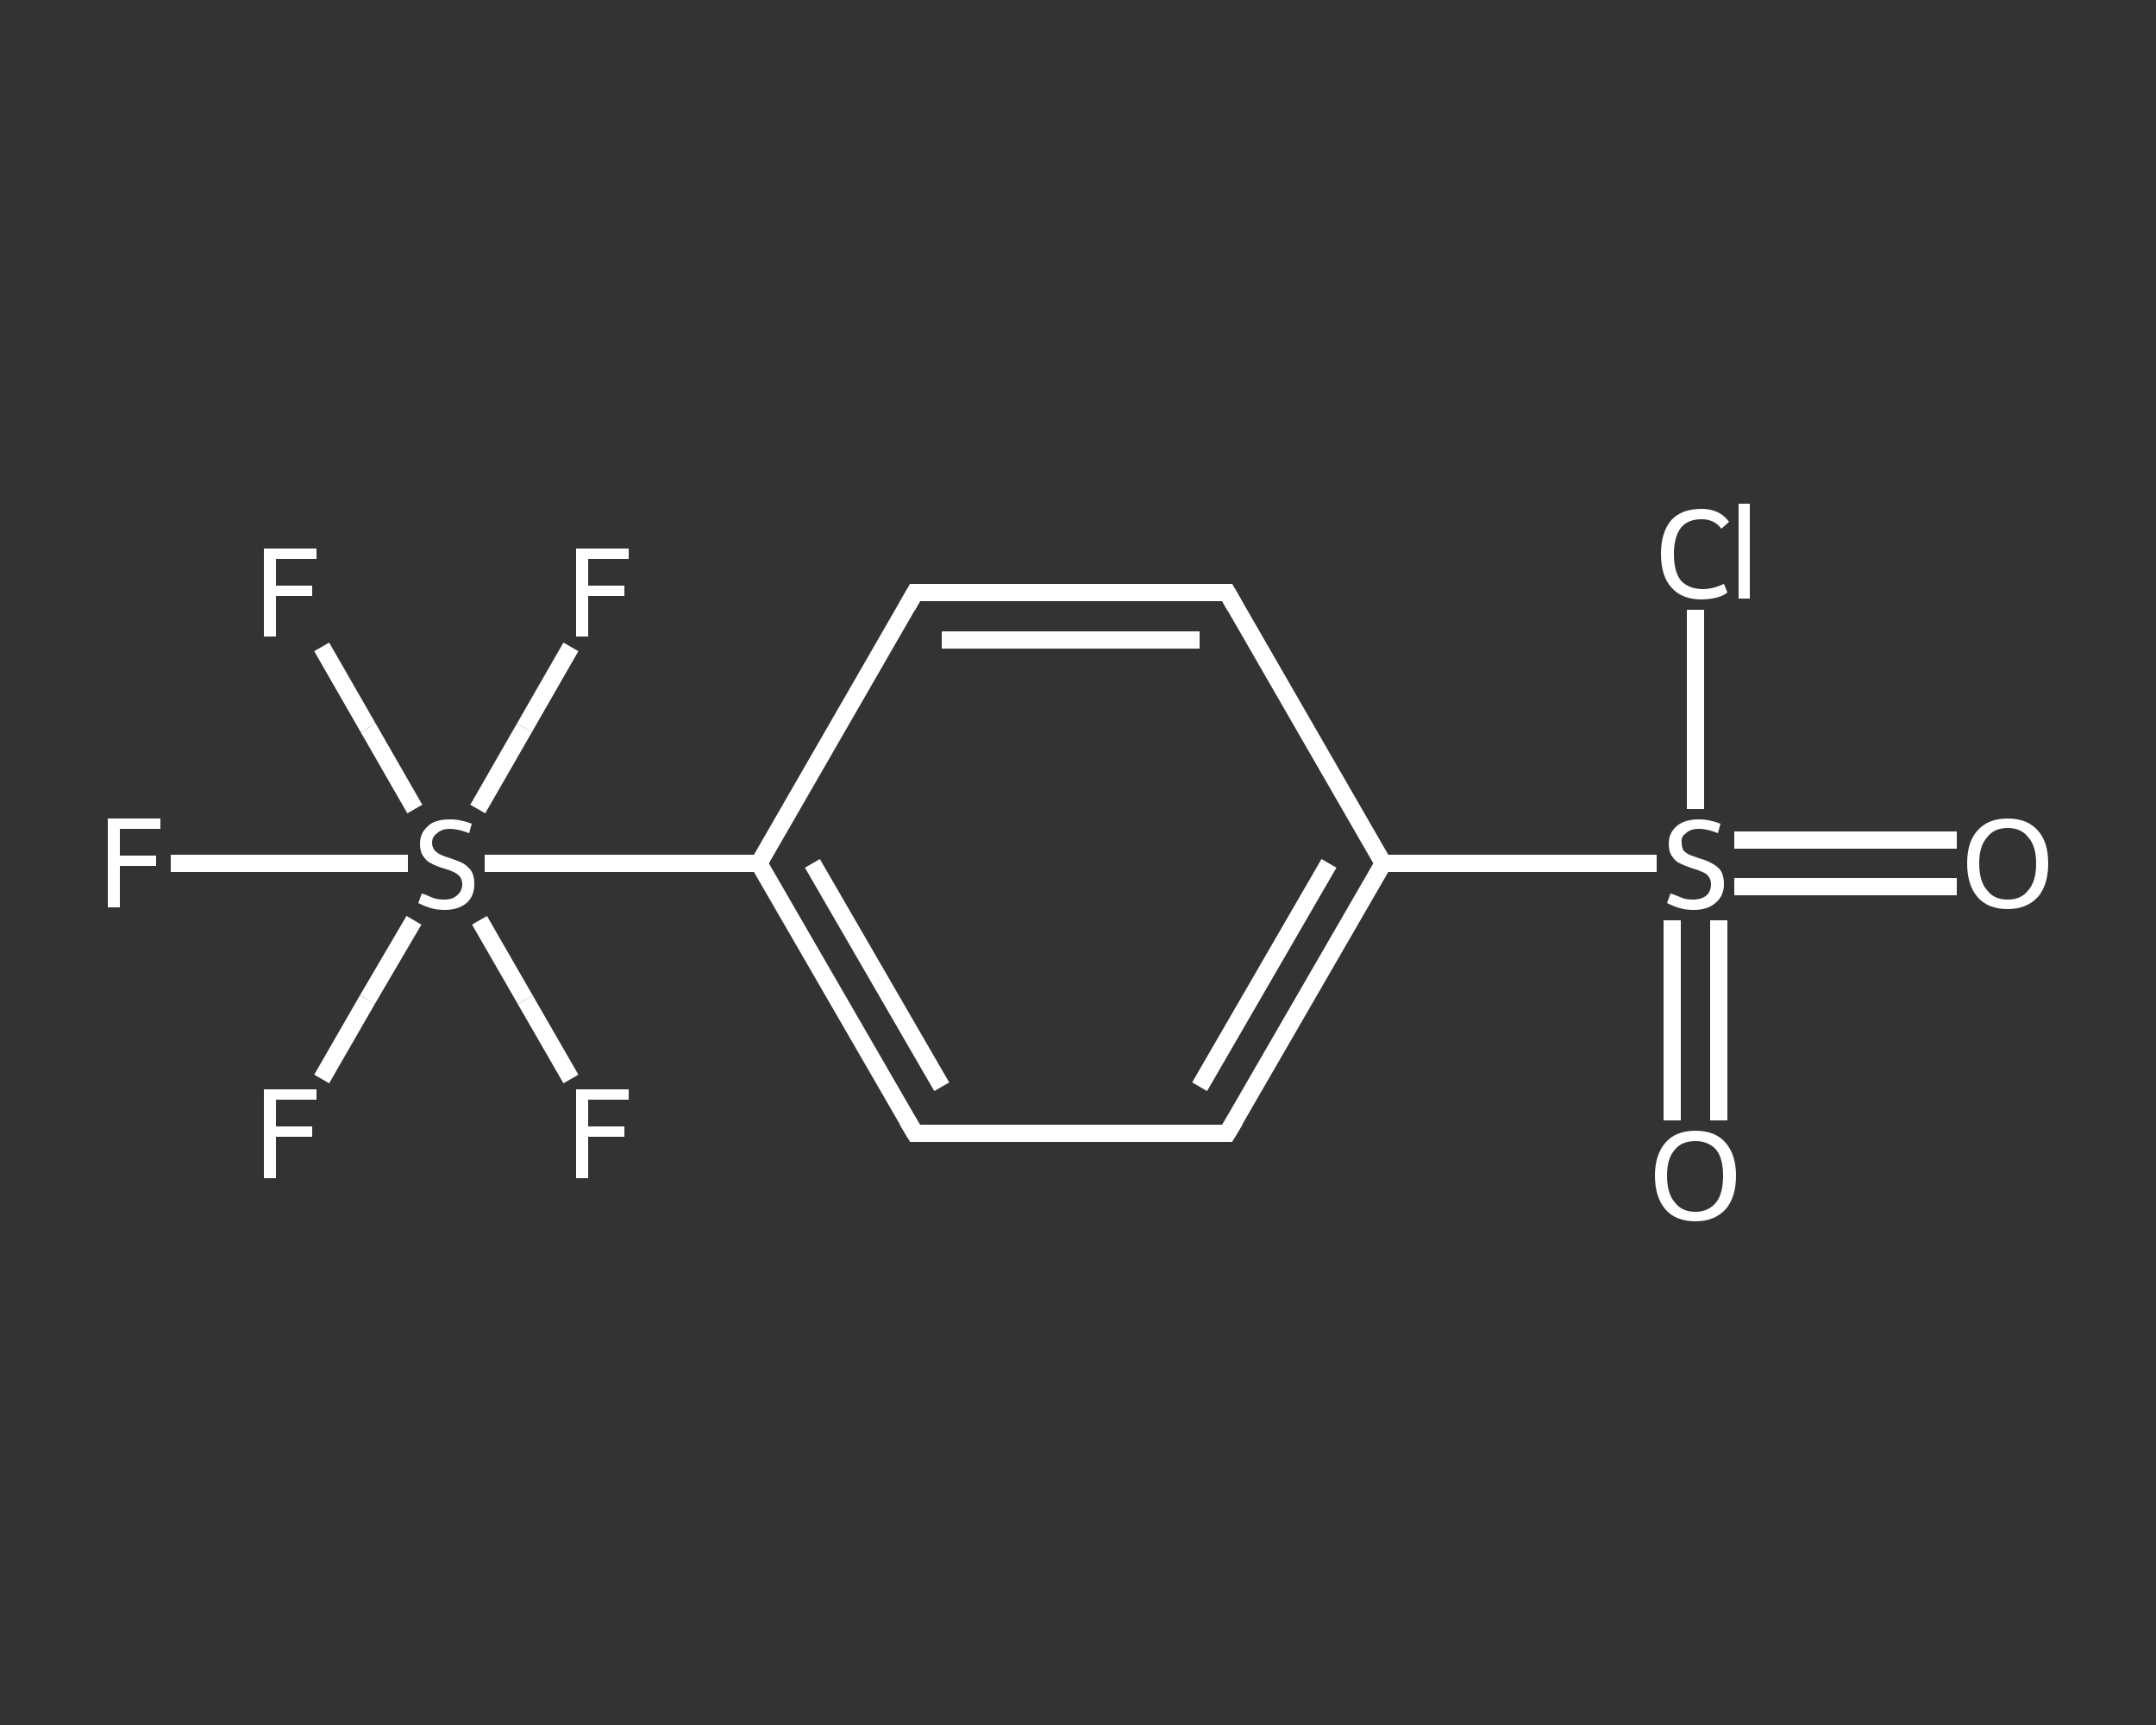 <?xml version='1.0' encoding='iso-8859-1'?>
<svg version='1.1' baseProfile='full'
              xmlns='http://www.w3.org/2000/svg'
                      xmlns:rdkit='http://www.rdkit.org/xml'
                      xmlns:xlink='http://www.w3.org/1999/xlink'
                  xml:space='preserve'
width='250px' height='200px' viewBox='0 0 250 200'>
<rect x="0" y="0" width="250" height="200" fill="#333333" stroke="none"/>
<!-- END OF HEADER -->
<rect style='opacity:1.0;fill:transparent;stroke:none' width='250.0' height='200.0' x='0.0' y='0.0'> </rect>
<path class='bond-0 atom-0 atom-1' d='M 226.9,102.8 L 214.0,102.8' style='fill:none;fill-rule:evenodd;stroke:#FFFFFF;stroke-width:2.0px;stroke-linecap:butt;stroke-linejoin:miter;stroke-opacity:1' />
<path class='bond-0 atom-0 atom-1' d='M 214.0,102.8 L 201.1,102.8' style='fill:none;fill-rule:evenodd;stroke:#FFFFFF;stroke-width:2.0px;stroke-linecap:butt;stroke-linejoin:miter;stroke-opacity:1' />
<path class='bond-0 atom-0 atom-1' d='M 226.9,97.4 L 214.0,97.4' style='fill:none;fill-rule:evenodd;stroke:#FFFFFF;stroke-width:2.0px;stroke-linecap:butt;stroke-linejoin:miter;stroke-opacity:1' />
<path class='bond-0 atom-0 atom-1' d='M 214.0,97.4 L 201.1,97.4' style='fill:none;fill-rule:evenodd;stroke:#FFFFFF;stroke-width:2.0px;stroke-linecap:butt;stroke-linejoin:miter;stroke-opacity:1' />
<path class='bond-1 atom-1 atom-2' d='M 193.9,106.7 L 193.9,118.3' style='fill:none;fill-rule:evenodd;stroke:#FFFFFF;stroke-width:2.0px;stroke-linecap:butt;stroke-linejoin:miter;stroke-opacity:1' />
<path class='bond-1 atom-1 atom-2' d='M 193.9,118.3 L 193.9,129.9' style='fill:none;fill-rule:evenodd;stroke:#FFFFFF;stroke-width:2.0px;stroke-linecap:butt;stroke-linejoin:miter;stroke-opacity:1' />
<path class='bond-1 atom-1 atom-2' d='M 199.3,106.7 L 199.3,118.3' style='fill:none;fill-rule:evenodd;stroke:#FFFFFF;stroke-width:2.0px;stroke-linecap:butt;stroke-linejoin:miter;stroke-opacity:1' />
<path class='bond-1 atom-1 atom-2' d='M 199.3,118.3 L 199.3,129.9' style='fill:none;fill-rule:evenodd;stroke:#FFFFFF;stroke-width:2.0px;stroke-linecap:butt;stroke-linejoin:miter;stroke-opacity:1' />
<path class='bond-2 atom-1 atom-3' d='M 196.6,93.8 L 196.6,82.2' style='fill:none;fill-rule:evenodd;stroke:#FFFFFF;stroke-width:2.0px;stroke-linecap:butt;stroke-linejoin:miter;stroke-opacity:1' />
<path class='bond-2 atom-1 atom-3' d='M 196.6,82.2 L 196.6,70.7' style='fill:none;fill-rule:evenodd;stroke:#FFFFFF;stroke-width:2.0px;stroke-linecap:butt;stroke-linejoin:miter;stroke-opacity:1' />
<path class='bond-3 atom-1 atom-4' d='M 192.1,100.1 L 176.2,100.1' style='fill:none;fill-rule:evenodd;stroke:#FFFFFF;stroke-width:2.0px;stroke-linecap:butt;stroke-linejoin:miter;stroke-opacity:1' />
<path class='bond-3 atom-1 atom-4' d='M 176.2,100.1 L 160.4,100.1' style='fill:none;fill-rule:evenodd;stroke:#FFFFFF;stroke-width:2.0px;stroke-linecap:butt;stroke-linejoin:miter;stroke-opacity:1' />
<path class='bond-4 atom-4 atom-5' d='M 160.4,100.1 L 142.3,131.4' style='fill:none;fill-rule:evenodd;stroke:#FFFFFF;stroke-width:2.0px;stroke-linecap:butt;stroke-linejoin:miter;stroke-opacity:1' />
<path class='bond-4 atom-4 atom-5' d='M 154.1,100.1 L 139.1,126.0' style='fill:none;fill-rule:evenodd;stroke:#FFFFFF;stroke-width:2.0px;stroke-linecap:butt;stroke-linejoin:miter;stroke-opacity:1' />
<path class='bond-5 atom-5 atom-6' d='M 142.3,131.4 L 106.1,131.4' style='fill:none;fill-rule:evenodd;stroke:#FFFFFF;stroke-width:2.0px;stroke-linecap:butt;stroke-linejoin:miter;stroke-opacity:1' />
<path class='bond-6 atom-6 atom-7' d='M 106.1,131.4 L 88.0,100.1' style='fill:none;fill-rule:evenodd;stroke:#FFFFFF;stroke-width:2.0px;stroke-linecap:butt;stroke-linejoin:miter;stroke-opacity:1' />
<path class='bond-6 atom-6 atom-7' d='M 109.2,126.0 L 94.2,100.1' style='fill:none;fill-rule:evenodd;stroke:#FFFFFF;stroke-width:2.0px;stroke-linecap:butt;stroke-linejoin:miter;stroke-opacity:1' />
<path class='bond-7 atom-7 atom-8' d='M 88.0,100.1 L 72.1,100.1' style='fill:none;fill-rule:evenodd;stroke:#FFFFFF;stroke-width:2.0px;stroke-linecap:butt;stroke-linejoin:miter;stroke-opacity:1' />
<path class='bond-7 atom-7 atom-8' d='M 72.1,100.1 L 56.2,100.1' style='fill:none;fill-rule:evenodd;stroke:#FFFFFF;stroke-width:2.0px;stroke-linecap:butt;stroke-linejoin:miter;stroke-opacity:1' />
<path class='bond-8 atom-8 atom-9' d='M 55.4,93.8 L 60.8,84.4' style='fill:none;fill-rule:evenodd;stroke:#FFFFFF;stroke-width:2.0px;stroke-linecap:butt;stroke-linejoin:miter;stroke-opacity:1' />
<path class='bond-8 atom-8 atom-9' d='M 60.8,84.4 L 66.2,75.0' style='fill:none;fill-rule:evenodd;stroke:#FFFFFF;stroke-width:2.0px;stroke-linecap:butt;stroke-linejoin:miter;stroke-opacity:1' />
<path class='bond-9 atom-8 atom-10' d='M 48.1,93.8 L 42.7,84.4' style='fill:none;fill-rule:evenodd;stroke:#FFFFFF;stroke-width:2.0px;stroke-linecap:butt;stroke-linejoin:miter;stroke-opacity:1' />
<path class='bond-9 atom-8 atom-10' d='M 42.7,84.4 L 37.3,75.0' style='fill:none;fill-rule:evenodd;stroke:#FFFFFF;stroke-width:2.0px;stroke-linecap:butt;stroke-linejoin:miter;stroke-opacity:1' />
<path class='bond-10 atom-8 atom-11' d='M 48.0,106.7 L 42.6,115.9' style='fill:none;fill-rule:evenodd;stroke:#FFFFFF;stroke-width:2.0px;stroke-linecap:butt;stroke-linejoin:miter;stroke-opacity:1' />
<path class='bond-10 atom-8 atom-11' d='M 42.6,115.9 L 37.3,125.1' style='fill:none;fill-rule:evenodd;stroke:#FFFFFF;stroke-width:2.0px;stroke-linecap:butt;stroke-linejoin:miter;stroke-opacity:1' />
<path class='bond-11 atom-8 atom-12' d='M 47.3,100.1 L 33.5,100.1' style='fill:none;fill-rule:evenodd;stroke:#FFFFFF;stroke-width:2.0px;stroke-linecap:butt;stroke-linejoin:miter;stroke-opacity:1' />
<path class='bond-11 atom-8 atom-12' d='M 33.5,100.1 L 19.8,100.1' style='fill:none;fill-rule:evenodd;stroke:#FFFFFF;stroke-width:2.0px;stroke-linecap:butt;stroke-linejoin:miter;stroke-opacity:1' />
<path class='bond-12 atom-8 atom-13' d='M 55.6,106.7 L 60.9,115.9' style='fill:none;fill-rule:evenodd;stroke:#FFFFFF;stroke-width:2.0px;stroke-linecap:butt;stroke-linejoin:miter;stroke-opacity:1' />
<path class='bond-12 atom-8 atom-13' d='M 60.9,115.9 L 66.2,125.1' style='fill:none;fill-rule:evenodd;stroke:#FFFFFF;stroke-width:2.0px;stroke-linecap:butt;stroke-linejoin:miter;stroke-opacity:1' />
<path class='bond-13 atom-7 atom-14' d='M 88.0,100.1 L 106.1,68.7' style='fill:none;fill-rule:evenodd;stroke:#FFFFFF;stroke-width:2.0px;stroke-linecap:butt;stroke-linejoin:miter;stroke-opacity:1' />
<path class='bond-14 atom-14 atom-15' d='M 106.1,68.7 L 142.3,68.7' style='fill:none;fill-rule:evenodd;stroke:#FFFFFF;stroke-width:2.0px;stroke-linecap:butt;stroke-linejoin:miter;stroke-opacity:1' />
<path class='bond-14 atom-14 atom-15' d='M 109.2,74.2 L 139.1,74.2' style='fill:none;fill-rule:evenodd;stroke:#FFFFFF;stroke-width:2.0px;stroke-linecap:butt;stroke-linejoin:miter;stroke-opacity:1' />
<path class='bond-15 atom-15 atom-4' d='M 142.3,68.7 L 160.4,100.1' style='fill:none;fill-rule:evenodd;stroke:#FFFFFF;stroke-width:2.0px;stroke-linecap:butt;stroke-linejoin:miter;stroke-opacity:1' />
<path d='M 143.2,129.9 L 142.3,131.4 L 140.5,131.4' style='fill:none;stroke:#FFFFFF;stroke-width:2.0px;stroke-linecap:butt;stroke-linejoin:miter;stroke-opacity:1;' />
<path d='M 107.9,131.4 L 106.1,131.4 L 105.2,129.9' style='fill:none;stroke:#FFFFFF;stroke-width:2.0px;stroke-linecap:butt;stroke-linejoin:miter;stroke-opacity:1;' />
<path d='M 105.2,70.3 L 106.1,68.7 L 107.9,68.7' style='fill:none;stroke:#FFFFFF;stroke-width:2.0px;stroke-linecap:butt;stroke-linejoin:miter;stroke-opacity:1;' />
<path d='M 140.5,68.7 L 142.3,68.7 L 143.2,70.3' style='fill:none;stroke:#FFFFFF;stroke-width:2.0px;stroke-linecap:butt;stroke-linejoin:miter;stroke-opacity:1;' />
<path class='atom-0' d='M 228.1 100.1
Q 228.1 97.6, 229.3 96.3
Q 230.5 94.9, 232.8 94.9
Q 235.1 94.9, 236.3 96.3
Q 237.5 97.6, 237.5 100.1
Q 237.5 102.6, 236.3 104.0
Q 235.0 105.4, 232.8 105.4
Q 230.5 105.4, 229.3 104.0
Q 228.1 102.6, 228.1 100.1
M 232.8 104.3
Q 234.4 104.3, 235.2 103.2
Q 236.1 102.2, 236.1 100.1
Q 236.1 98.1, 235.2 97.1
Q 234.4 96.0, 232.8 96.0
Q 231.2 96.0, 230.4 97.1
Q 229.5 98.1, 229.5 100.1
Q 229.5 102.2, 230.4 103.2
Q 231.2 104.3, 232.8 104.3
' fill='#FFFFFF'/>
<path class='atom-1' d='M 193.7 103.6
Q 193.8 103.6, 194.3 103.8
Q 194.8 104.0, 195.3 104.2
Q 195.8 104.3, 196.3 104.3
Q 197.3 104.3, 197.9 103.8
Q 198.4 103.3, 198.4 102.5
Q 198.4 102.0, 198.1 101.6
Q 197.9 101.3, 197.4 101.1
Q 197.0 100.9, 196.3 100.7
Q 195.4 100.4, 194.8 100.1
Q 194.3 99.9, 193.9 99.3
Q 193.5 98.8, 193.5 97.8
Q 193.5 96.6, 194.4 95.8
Q 195.3 95.0, 197.0 95.0
Q 198.2 95.0, 199.5 95.5
L 199.2 96.6
Q 198.0 96.1, 197.0 96.1
Q 196.0 96.1, 195.5 96.6
Q 194.9 97.0, 195.0 97.7
Q 195.0 98.2, 195.2 98.6
Q 195.5 98.9, 195.9 99.1
Q 196.4 99.3, 197.0 99.5
Q 198.0 99.8, 198.5 100.1
Q 199.1 100.4, 199.5 100.9
Q 199.9 101.5, 199.9 102.5
Q 199.9 103.9, 198.9 104.7
Q 198.0 105.5, 196.4 105.5
Q 195.5 105.5, 194.8 105.3
Q 194.1 105.1, 193.3 104.7
L 193.7 103.6
' fill='#FFFFFF'/>
<path class='atom-2' d='M 191.9 136.3
Q 191.9 133.9, 193.1 132.5
Q 194.3 131.1, 196.6 131.1
Q 198.9 131.1, 200.1 132.5
Q 201.3 133.9, 201.3 136.3
Q 201.3 138.8, 200.1 140.2
Q 198.8 141.6, 196.6 141.6
Q 194.3 141.6, 193.1 140.2
Q 191.9 138.8, 191.9 136.3
M 196.6 140.5
Q 198.1 140.5, 199.0 139.4
Q 199.8 138.4, 199.8 136.3
Q 199.8 134.3, 199.0 133.3
Q 198.1 132.3, 196.6 132.3
Q 195.0 132.3, 194.2 133.3
Q 193.3 134.3, 193.3 136.3
Q 193.3 138.4, 194.2 139.4
Q 195.0 140.5, 196.6 140.5
' fill='#FFFFFF'/>
<path class='atom-3' d='M 192.6 64.2
Q 192.6 61.7, 193.8 60.3
Q 195.0 59.0, 197.3 59.0
Q 199.4 59.0, 200.5 60.5
L 199.6 61.3
Q 198.8 60.2, 197.3 60.2
Q 195.7 60.2, 194.9 61.2
Q 194.1 62.3, 194.1 64.2
Q 194.1 66.3, 194.9 67.3
Q 195.8 68.3, 197.5 68.3
Q 198.6 68.3, 199.9 67.7
L 200.3 68.7
Q 199.8 69.1, 199.0 69.3
Q 198.1 69.5, 197.3 69.5
Q 195.0 69.5, 193.8 68.1
Q 192.6 66.8, 192.6 64.2
' fill='#FFFFFF'/>
<path class='atom-3' d='M 201.6 58.4
L 202.9 58.4
L 202.9 69.4
L 201.6 69.4
L 201.6 58.4
' fill='#FFFFFF'/>
<path class='atom-8' d='M 48.9 103.6
Q 49.0 103.6, 49.5 103.8
Q 49.9 104.0, 50.5 104.2
Q 51.0 104.3, 51.5 104.3
Q 52.5 104.3, 53.0 103.8
Q 53.6 103.3, 53.6 102.5
Q 53.6 102.0, 53.3 101.6
Q 53.0 101.3, 52.6 101.1
Q 52.2 100.9, 51.5 100.7
Q 50.5 100.4, 50.0 100.1
Q 49.5 99.9, 49.1 99.3
Q 48.7 98.8, 48.7 97.8
Q 48.7 96.6, 49.6 95.8
Q 50.4 95.0, 52.2 95.0
Q 53.4 95.0, 54.7 95.5
L 54.4 96.6
Q 53.1 96.1, 52.2 96.1
Q 51.2 96.1, 50.7 96.6
Q 50.1 97.0, 50.1 97.7
Q 50.1 98.2, 50.4 98.6
Q 50.7 98.9, 51.1 99.1
Q 51.5 99.3, 52.2 99.5
Q 53.1 99.8, 53.7 100.1
Q 54.2 100.4, 54.6 100.9
Q 55.0 101.5, 55.0 102.5
Q 55.0 103.9, 54.1 104.7
Q 53.1 105.5, 51.6 105.5
Q 50.7 105.5, 50.0 105.3
Q 49.3 105.1, 48.5 104.7
L 48.9 103.6
' fill='#FFFFFF'/>
<path class='atom-9' d='M 66.8 63.6
L 72.9 63.6
L 72.9 64.8
L 68.2 64.8
L 68.2 67.9
L 72.4 67.9
L 72.4 69.1
L 68.2 69.1
L 68.2 73.8
L 66.8 73.8
L 66.8 63.6
' fill='#FFFFFF'/>
<path class='atom-10' d='M 30.6 63.6
L 36.7 63.6
L 36.7 64.8
L 32.0 64.8
L 32.0 67.9
L 36.2 67.9
L 36.2 69.1
L 32.0 69.1
L 32.0 73.8
L 30.6 73.8
L 30.6 63.6
' fill='#FFFFFF'/>
<path class='atom-11' d='M 30.6 126.3
L 36.7 126.3
L 36.7 127.5
L 32.0 127.5
L 32.0 130.6
L 36.2 130.6
L 36.2 131.8
L 32.0 131.8
L 32.0 136.6
L 30.6 136.6
L 30.6 126.3
' fill='#FFFFFF'/>
<path class='atom-12' d='M 12.5 94.9
L 18.6 94.9
L 18.6 96.1
L 13.9 96.1
L 13.9 99.2
L 18.1 99.2
L 18.1 100.4
L 13.9 100.4
L 13.9 105.2
L 12.5 105.2
L 12.5 94.9
' fill='#FFFFFF'/>
<path class='atom-13' d='M 66.8 126.3
L 72.9 126.3
L 72.9 127.5
L 68.2 127.5
L 68.2 130.6
L 72.4 130.6
L 72.4 131.8
L 68.2 131.8
L 68.2 136.6
L 66.8 136.6
L 66.8 126.3
' fill='#FFFFFF'/>
</svg>
